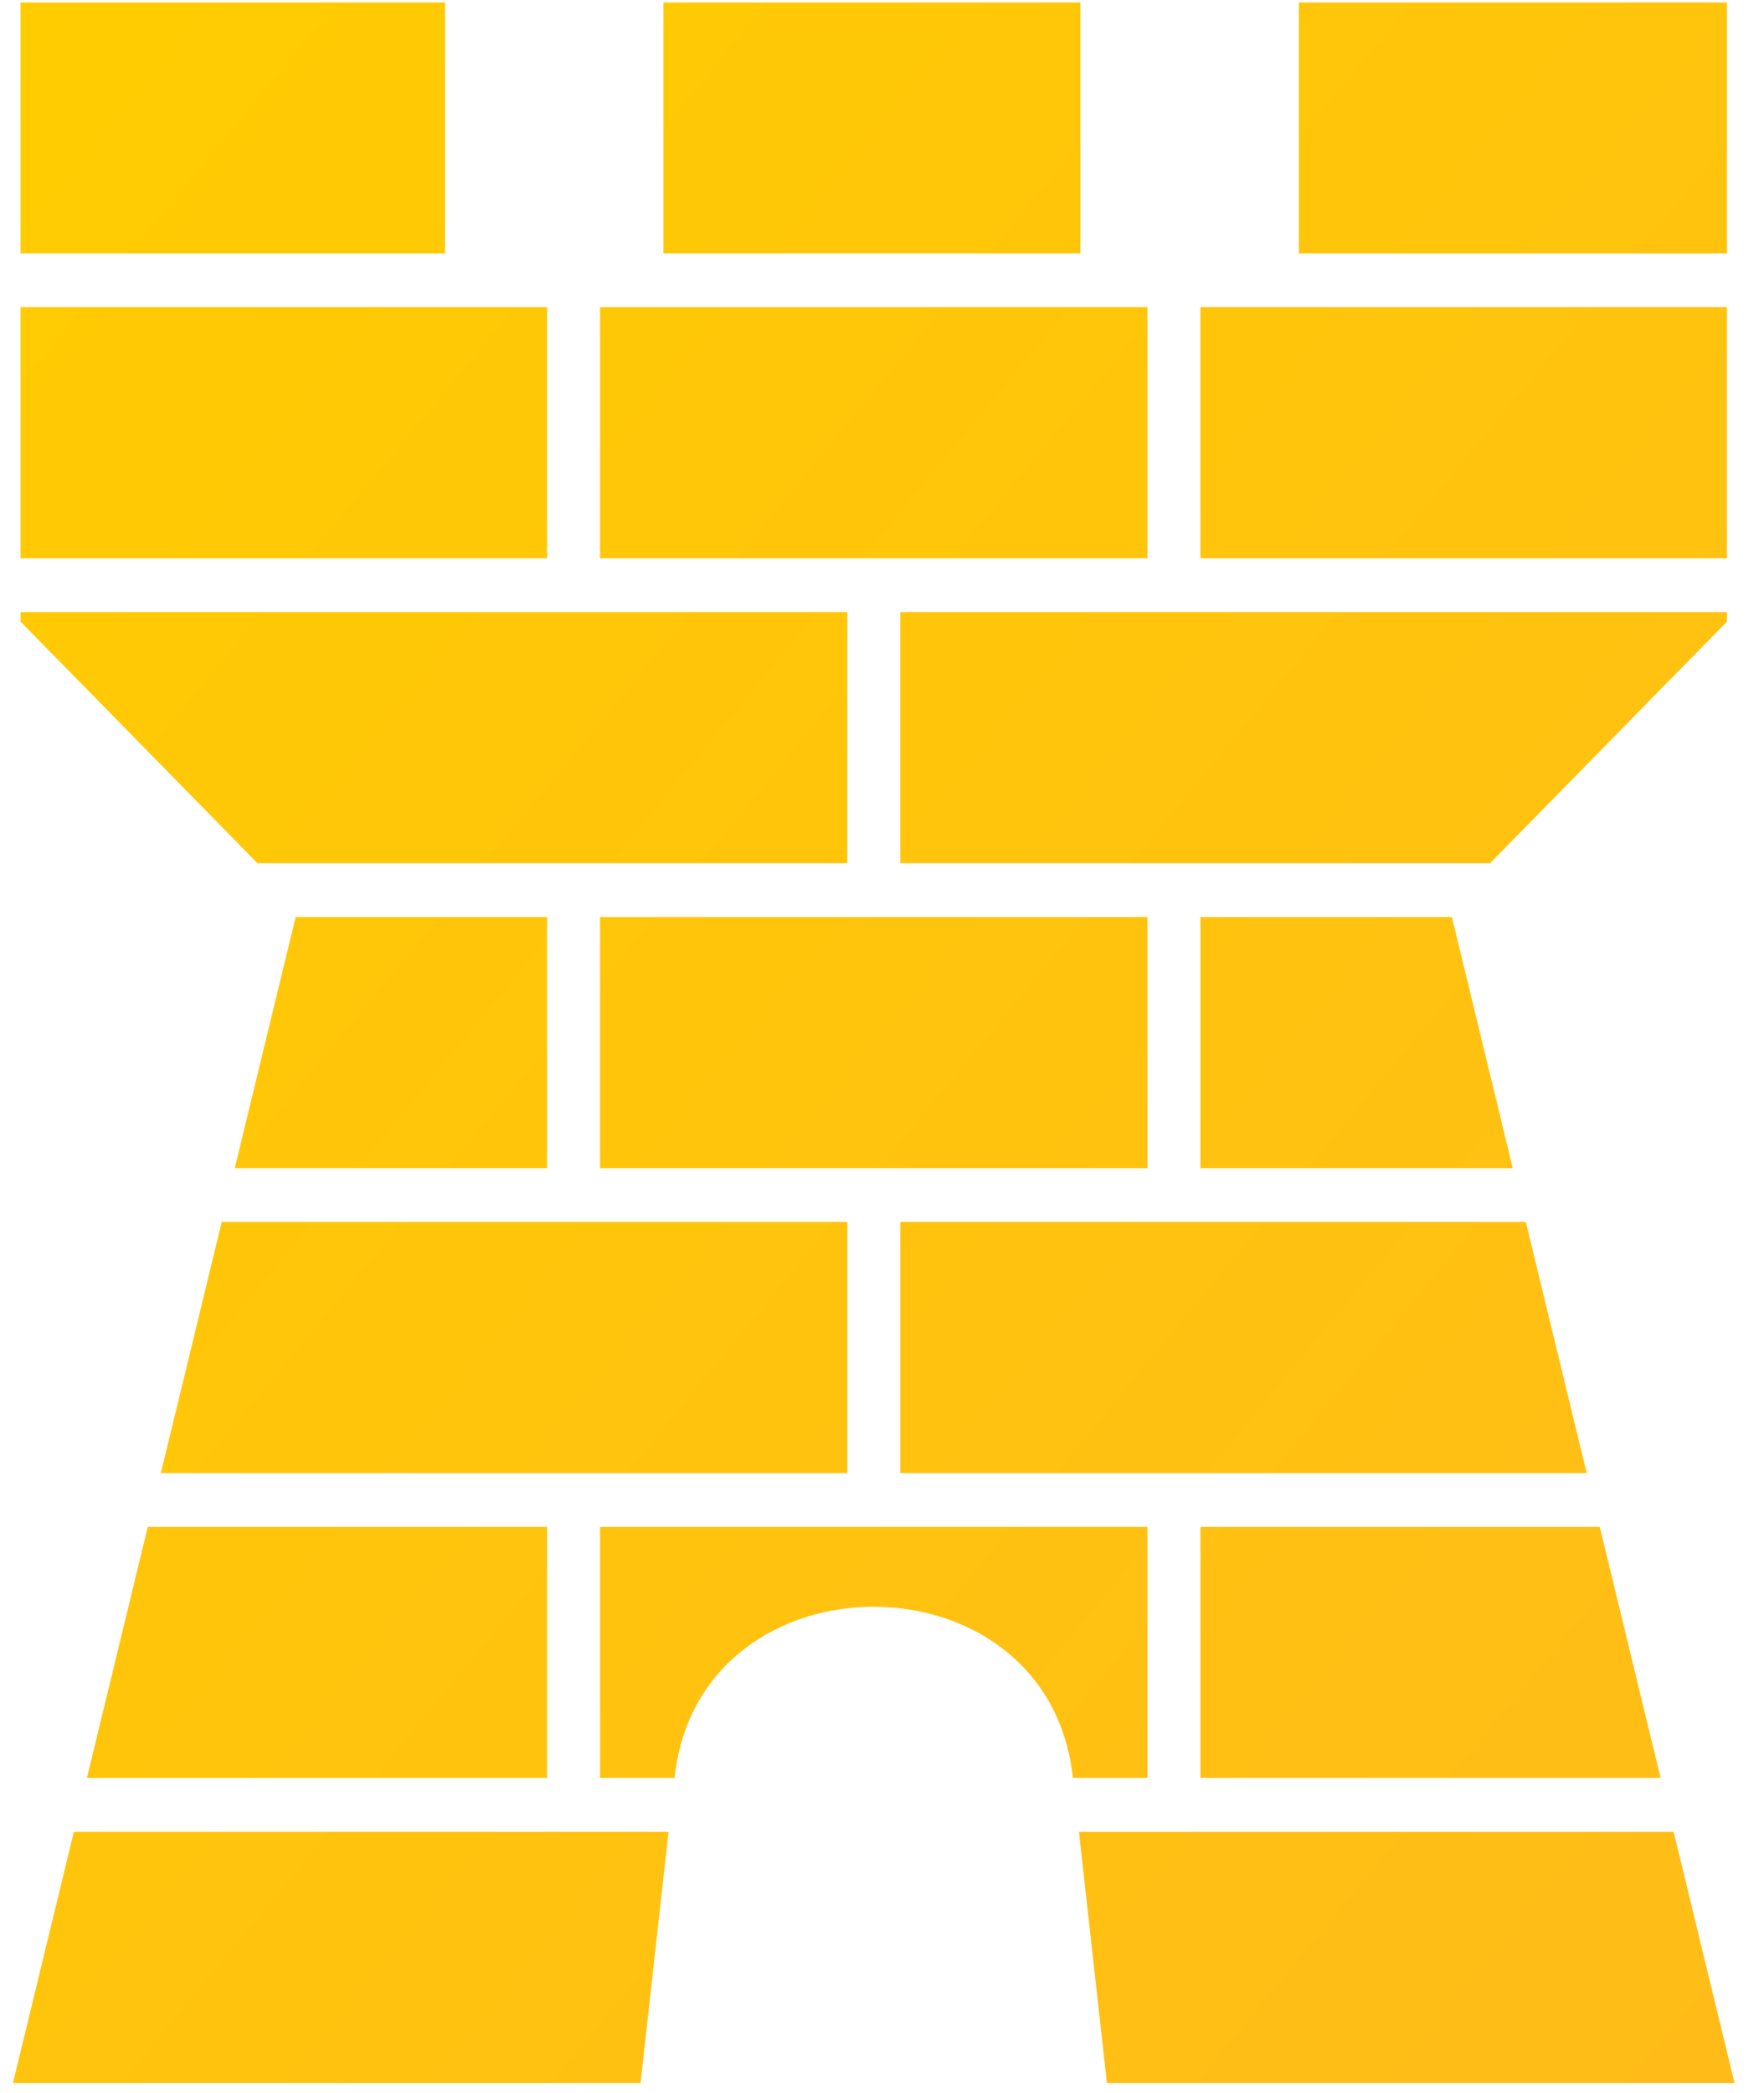 <svg width="59" height="70" viewBox="0 0 59 70" fill="none" xmlns="http://www.w3.org/2000/svg">
<path fill-rule="evenodd" clip-rule="evenodd" d="M43.442 8.472H57.761V0.084H43.442V8.472ZM22.19 8.472H36.136V0.084H22.19V8.472ZM0.688 8.472H14.885V0.084H0.688V8.472ZM40.15 18.671H57.761V10.272H40.15V18.671ZM20.07 18.671H38.379V10.272H20.07V18.671ZM0.688 18.671H18.299V10.272H0.688V18.671ZM30.111 20.471V28.869H49.837L57.761 20.79V20.471H30.111ZM0.688 20.471V20.79L8.612 28.869H28.339V20.471H0.688ZM40.15 30.668V39.068H50.597L48.561 30.668H40.15ZM20.07 39.068H38.379V30.668H20.07V39.068ZM9.889 30.668L7.852 39.068H18.299V30.668H9.889ZM30.111 40.866V49.265H53.07L51.033 40.866H30.111ZM7.416 40.866L5.38 49.265H28.339V40.866H7.416ZM40.15 51.064V59.463H55.543L53.507 51.064H40.15ZM20.07 51.064V59.463H22.56L22.564 59.424C23.41 51.837 35.036 51.841 35.881 59.424L35.886 59.463H38.379V51.064H20.07ZM4.943 51.064L2.906 59.463H18.299V51.064H4.943ZM36.087 61.261L37.022 69.662H58.014L55.977 61.261H36.087ZM2.471 61.261L0.434 69.662H21.425L22.36 61.261H2.471Z" fill="url(#paint0_linear)"/>
<defs>
<linearGradient id="paint0_linear" x1="-28.355" y1="34.873" x2="39.994" y2="91.436" gradientUnits="userSpaceOnUse">
<stop stop-color="#FFCC00"/>
<stop offset="1" stop-color="#FFBC19"/>
</linearGradient>
</defs>
</svg>
